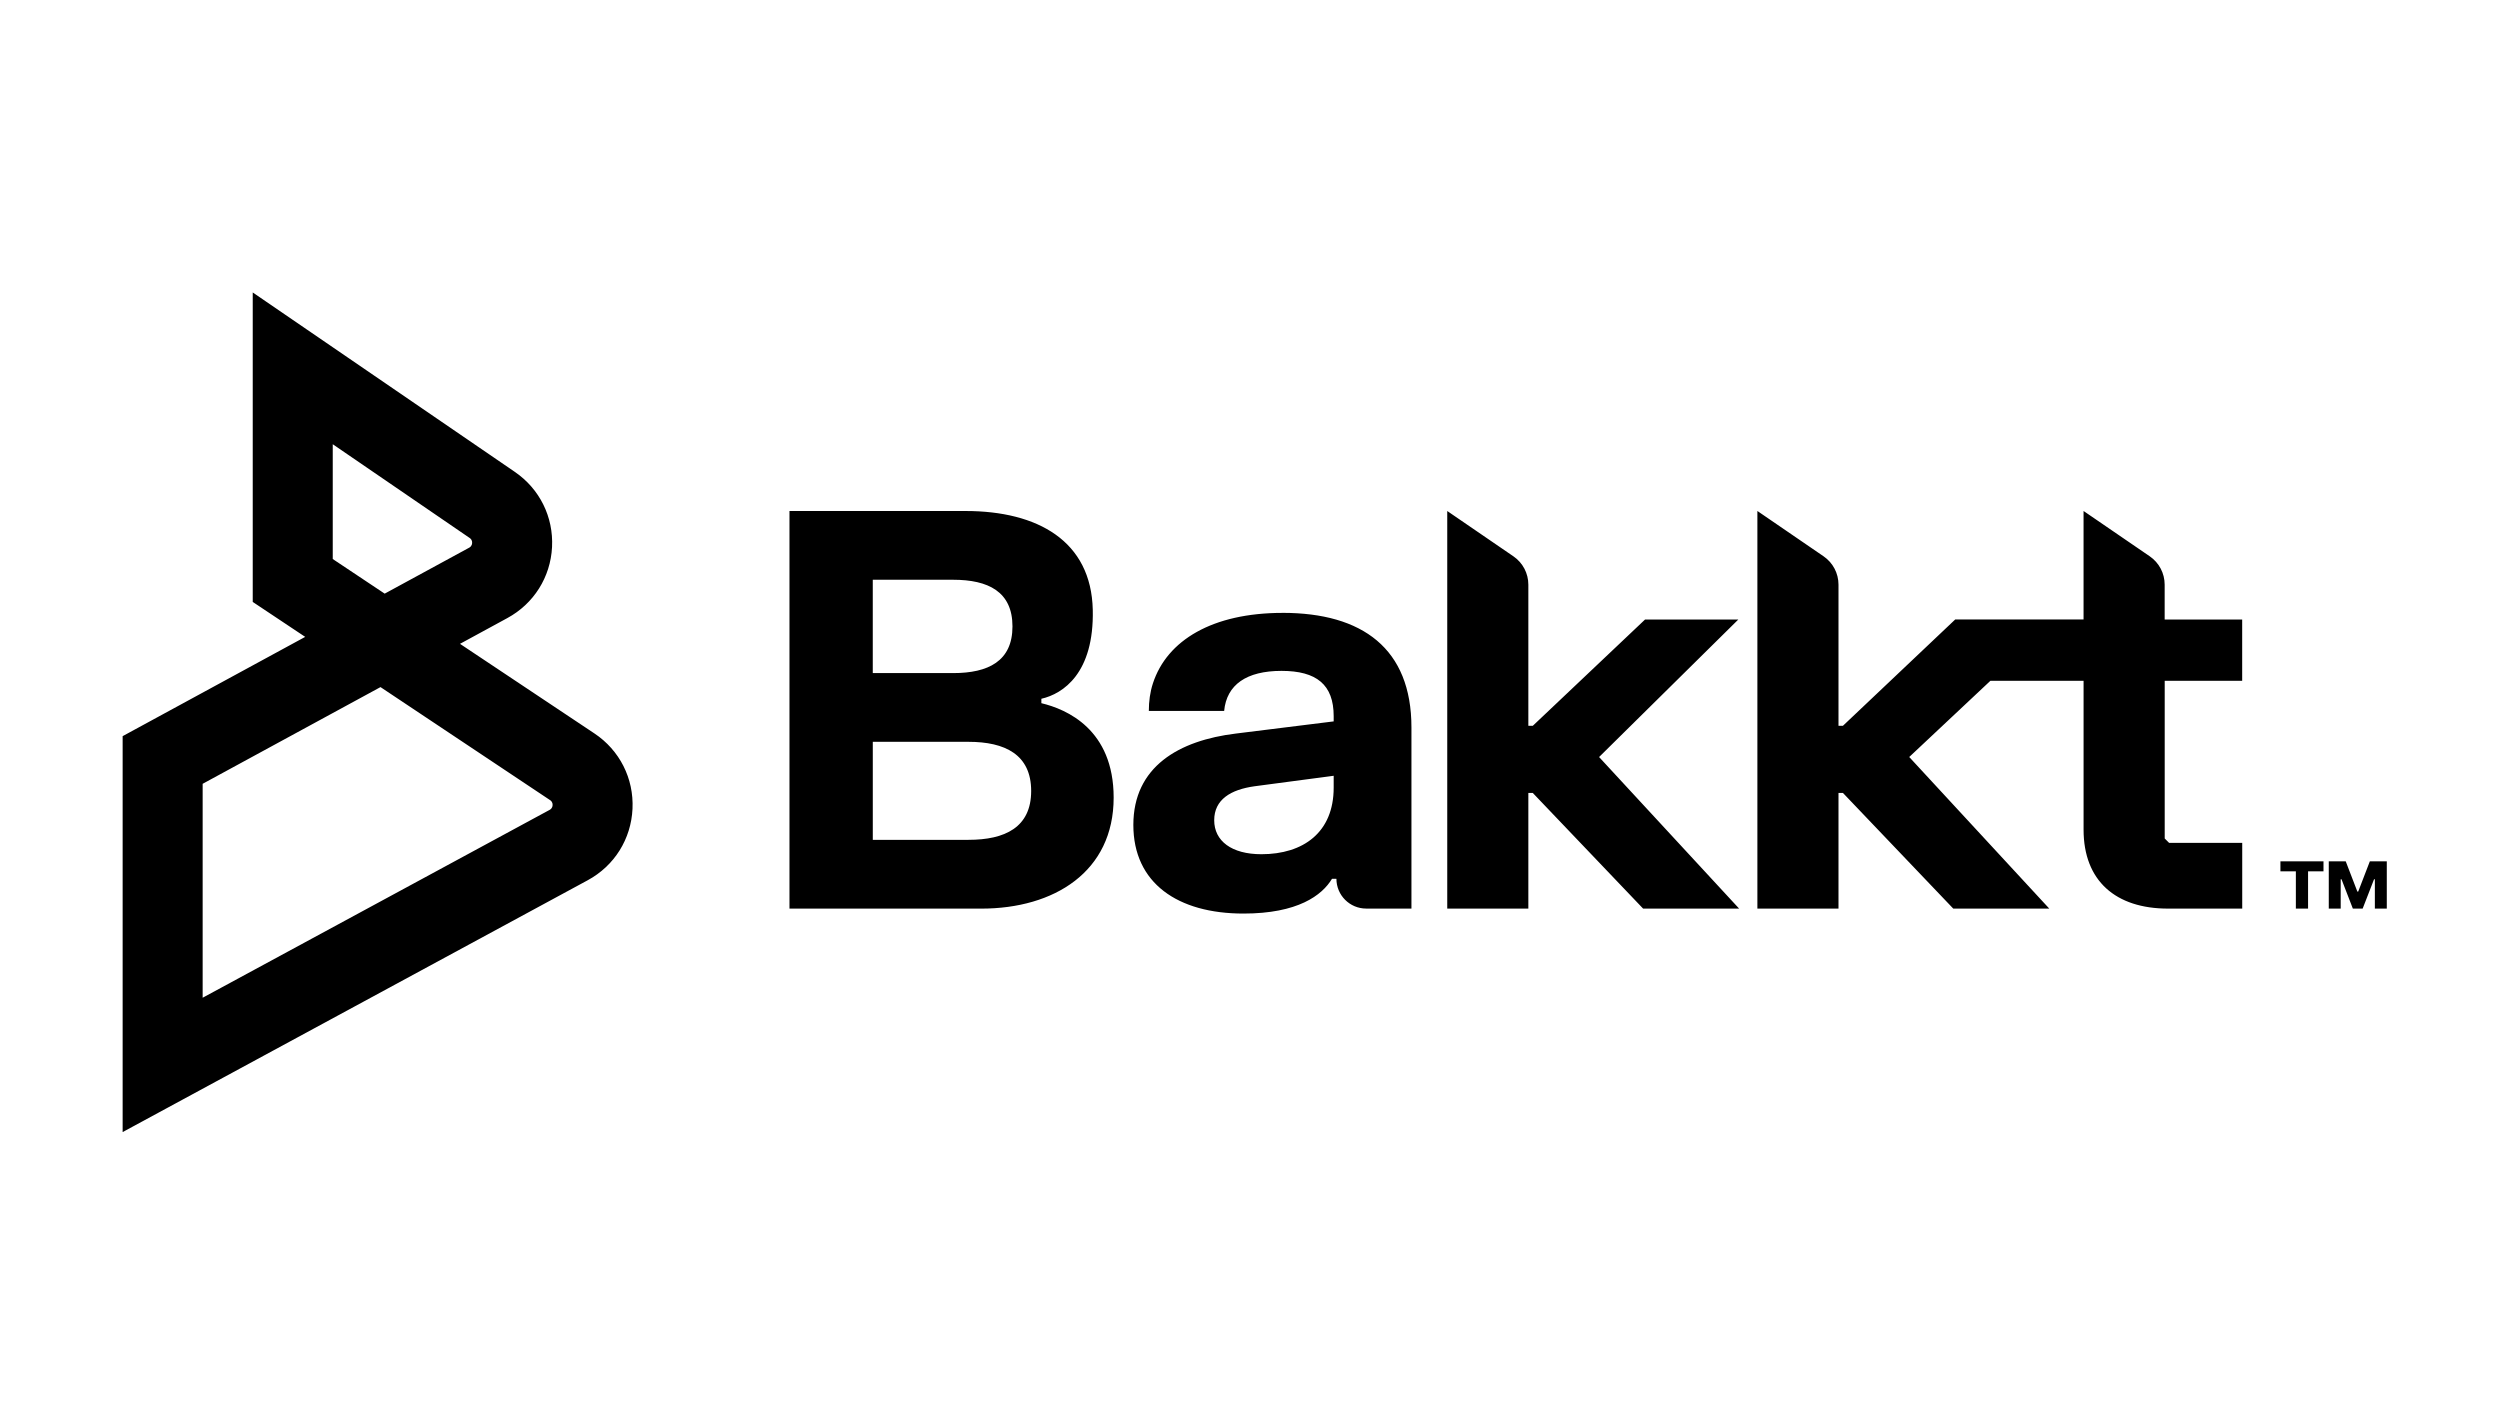 <svg width="265" height="150" viewBox="0 0 265 150" fill="none" xmlns="http://www.w3.org/2000/svg">
<rect width="265" height="150" fill="white"/>
<g clip-path="url(#clip0_832_127943)">
<path d="M13 120V78.032L32.351 67.509L26.79 63.804V31L54.572 50.02C57.206 51.822 58.679 54.802 58.517 57.991C58.354 61.18 56.583 63.993 53.779 65.516L48.759 68.247L63.007 77.743C65.684 79.528 67.194 82.513 67.046 85.729C66.898 88.945 65.122 91.779 62.292 93.31L13 120ZM21.481 83.081V105.76L58.258 85.848C58.333 85.806 58.558 85.685 58.575 85.343C58.589 85.001 58.376 84.858 58.306 84.812L40.333 72.832L21.481 83.083V83.081ZM35.271 59.257L40.777 62.926L49.73 58.056C49.803 58.015 50.028 57.894 50.045 57.554C50.062 57.215 49.852 57.069 49.781 57.023L35.271 47.088V59.255V59.257ZM110.385 74.537V74.069C112.694 73.543 115.985 71.346 115.834 64.645C115.672 57.339 109.985 54.167 102.352 54.167H83.684V96.314H104.009C111.759 96.314 118.047 92.393 118.047 84.548C118.047 77.319 113.074 75.182 110.385 74.537ZM92.514 61.454H101.034C104.748 61.454 107.322 62.713 107.322 66.401C107.322 70.09 104.748 71.348 101.034 71.348H92.514V61.456V61.454ZM102.664 89.025H92.516V78.633H102.664C106.524 78.633 109.304 79.979 109.304 83.842C109.304 87.705 106.524 89.022 102.664 89.022V89.025ZM135.959 64.966C128.534 64.966 123.71 67.859 122.212 72.427C121.902 73.371 121.776 74.365 121.776 75.357H129.76C130.024 72.575 132.13 71.113 135.842 71.113C139.555 71.113 141.37 72.575 141.37 75.912V76.468L131.015 77.755C124.962 78.488 120.135 81.267 120.135 87.444C120.135 93.62 124.844 96.838 131.805 96.838C137.568 96.838 140.141 94.905 141.193 93.15H141.66C141.66 94.896 143.076 96.309 144.818 96.309H149.613V77.11C149.613 68.739 144.408 64.963 135.956 64.963L135.959 64.966ZM141.37 83.493C141.37 88.234 138.152 90.547 133.708 90.547C130.55 90.547 128.706 89.143 128.706 86.946C128.706 84.749 130.461 83.697 132.976 83.345L141.37 82.232V83.491V83.493ZM184.26 65.669H174.376L162.473 76.938H162.005V61.973C162.005 60.773 161.414 59.65 160.423 58.971L153.408 54.167V96.314H162.005V84.051H162.473L174.172 96.314H184.349L169.503 80.246L184.262 65.669H184.26ZM237.671 72.165V65.669H229.454V61.971C229.454 60.77 228.863 59.647 227.872 58.968L220.857 54.164V65.666H207.251L195.348 76.936H194.88V61.971C194.88 60.77 194.289 59.647 193.298 58.968L186.283 54.164V96.312H194.88V84.048H195.348L207.047 96.312H217.224L202.378 80.243L210.982 72.165H220.859V87.941C220.859 93.385 224.281 96.312 229.808 96.312H237.676V89.347H229.927L229.459 88.879V72.165H237.676H237.671ZM241.725 91.299H246.29V92.362H244.655V96.312H243.361V92.362H241.725V91.299ZM246.85 91.299H248.646L249.881 94.508H249.969L251.204 91.299H253V96.312H251.735V93.205H251.648L250.441 96.312H249.402L248.202 93.205H248.115V96.312H246.85V91.299Z" fill="black"/>
</g>
<defs>
<clipPath id="clip0_832_127943">
<rect width="240" height="89" fill="white" transform="translate(13 31)"/>
</clipPath>
</defs>
</svg>
